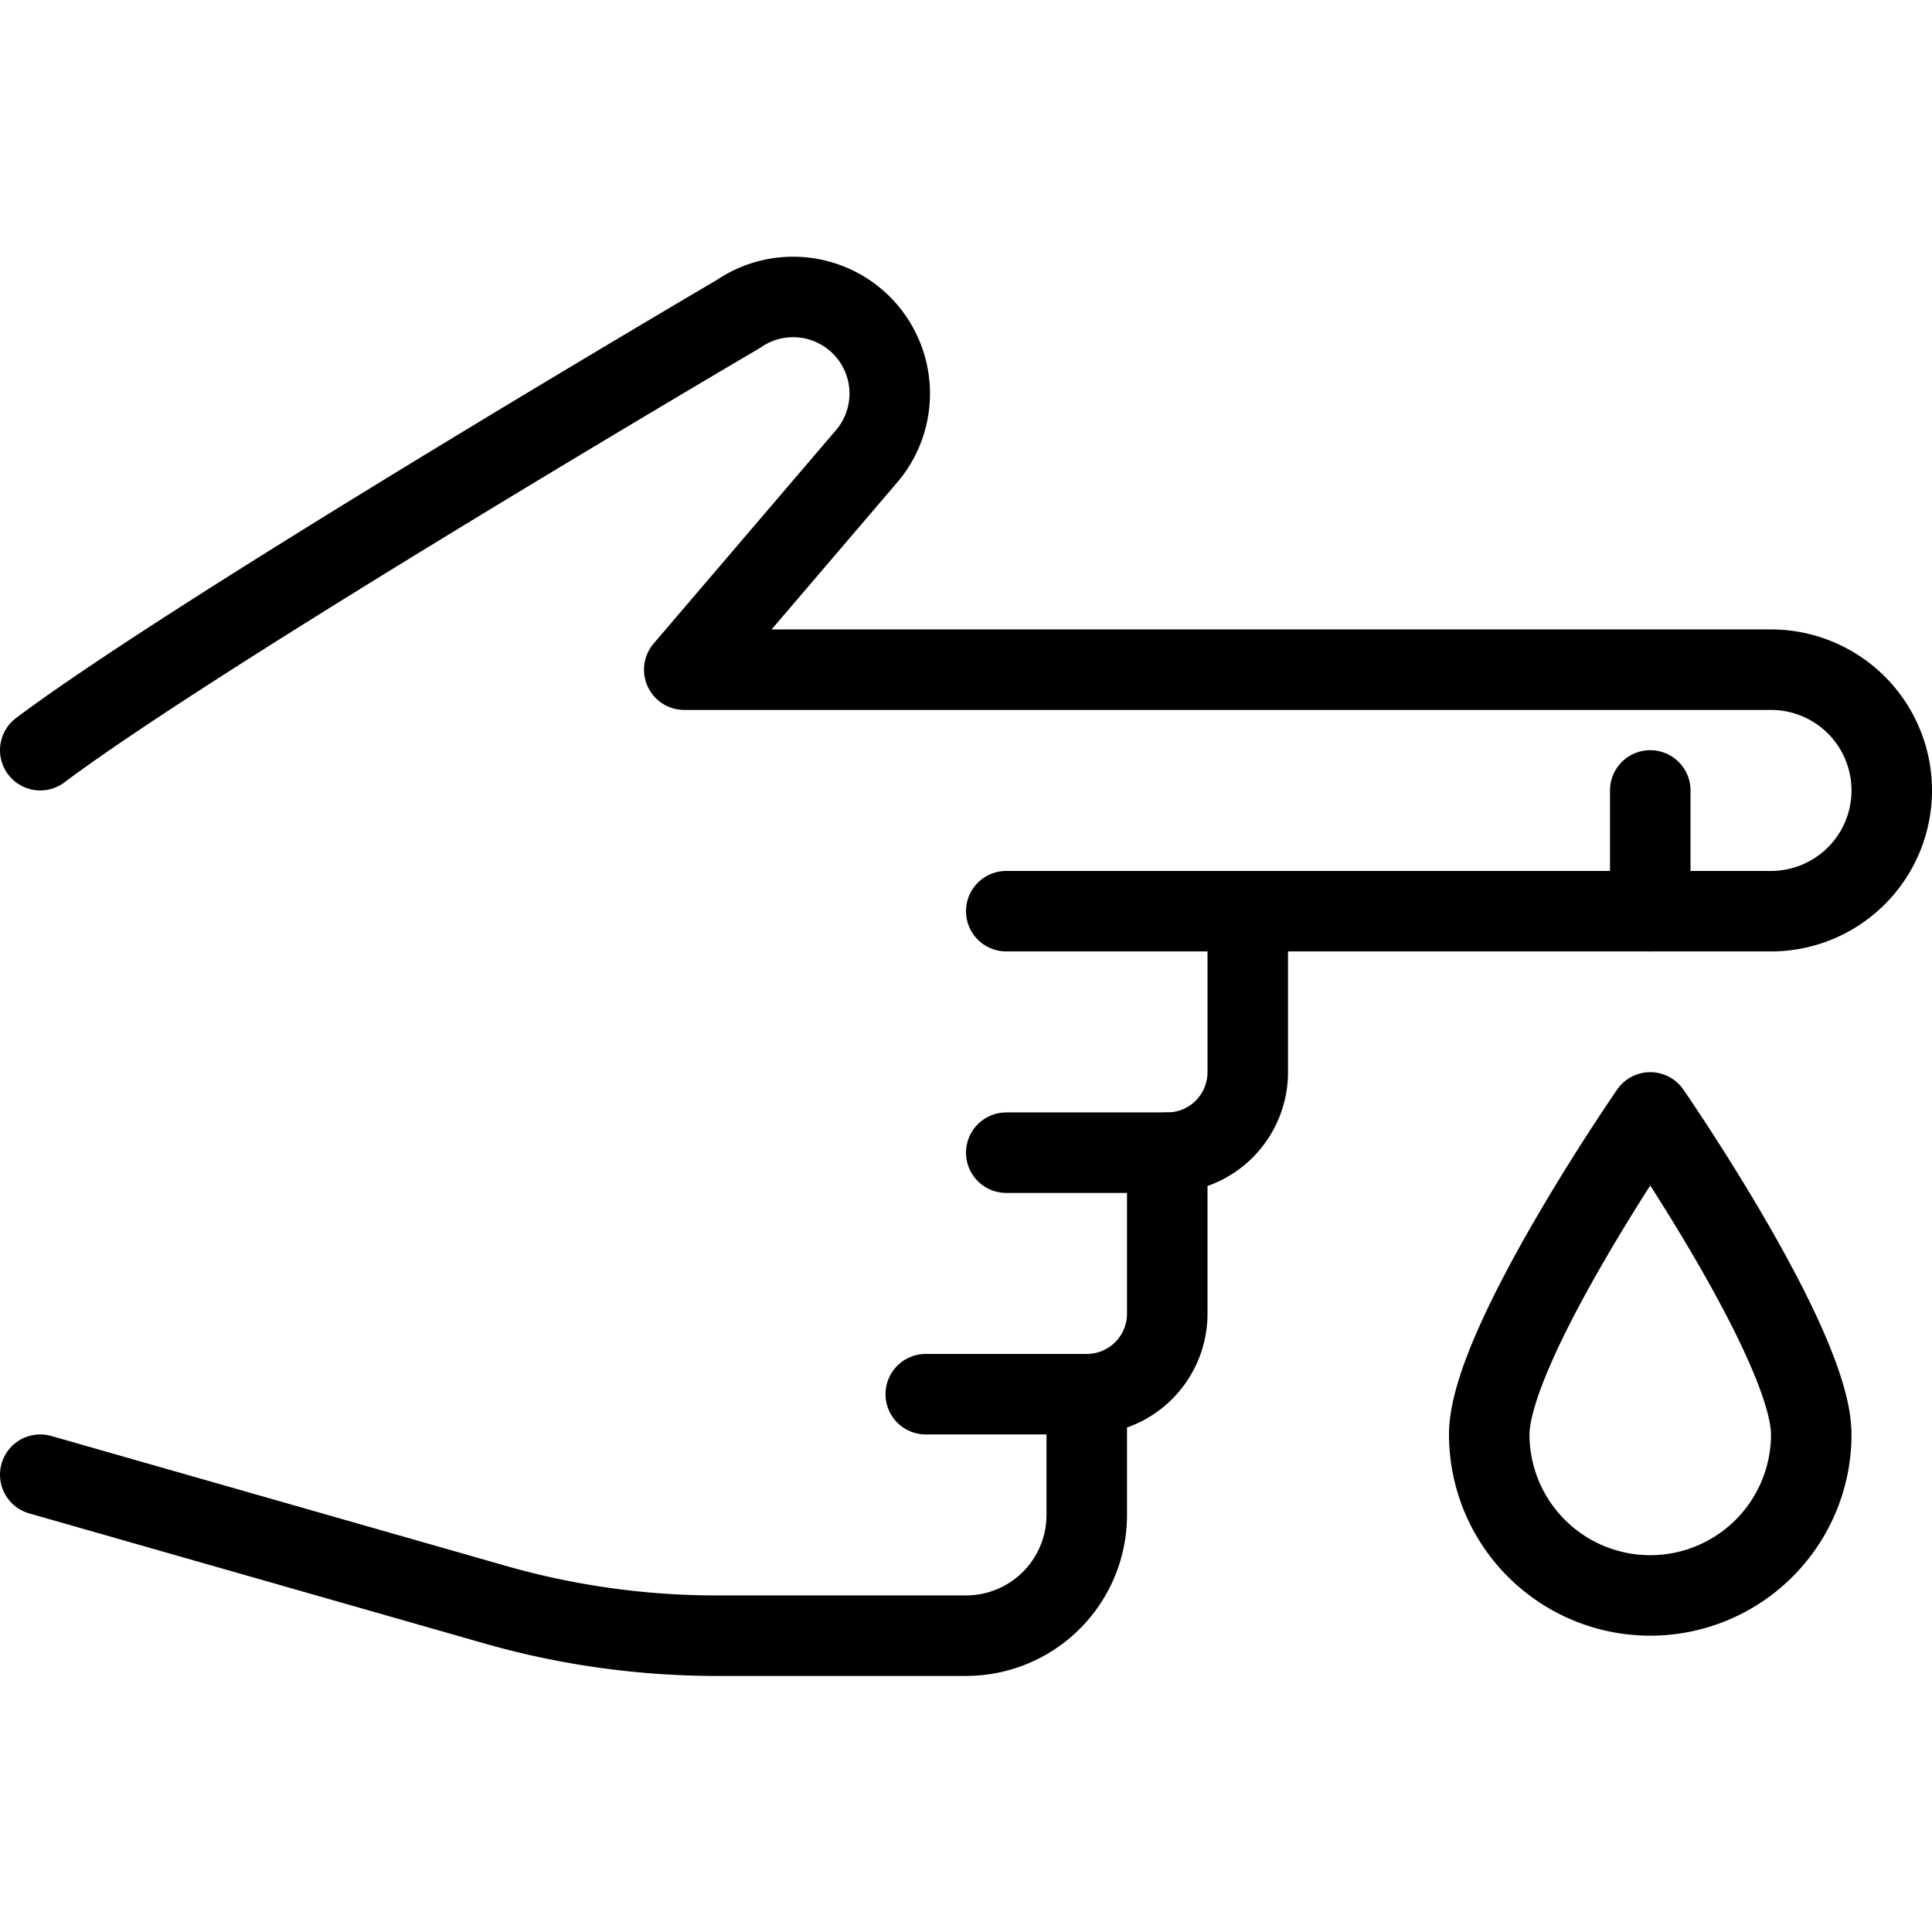 <svg viewBox="0 0 24 24" xmlns="http://www.w3.org/2000/svg"><g transform="matrix(1,0,0,1,0,0)"><path d="M.5,9.319C2.5,7.819,9.173,3.9,9.173,3.9a1.2,1.2,0,0,1,1.6,1.759L8.5,8.319H22a1.5,1.5,0,0,1,0,3H15.5v2a1,1,0,0,1-1,1v2a1,1,0,0,1-1,1v1.5a1.5,1.5,0,0,1-1.5,1.5H8.9a10.02,10.02,0,0,1-2.748-.385L.5,18.319" fill="none" stroke="#000000" stroke-linecap="round" stroke-linejoin="round"></path><path d="M14.5 14.319L12.5 14.319" fill="none" stroke="#000000" stroke-linecap="round" stroke-linejoin="round"></path><path d="M16 11.319L12.5 11.319" fill="none" stroke="#000000" stroke-linecap="round" stroke-linejoin="round"></path><path d="M13.5 17.319L11.5 17.319" fill="none" stroke="#000000" stroke-linecap="round" stroke-linejoin="round"></path><path d="M20.5 9.819L20.5 11.319" fill="none" stroke="#000000" stroke-linecap="round" stroke-linejoin="round"></path><path d="M22.5,17.819a2,2,0,1,1-4,0c0-1.105,2-4,2-4S22.5,16.714,22.5,17.819Z" fill="none" stroke="#000000" stroke-linecap="round" stroke-linejoin="round"></path></g></svg>